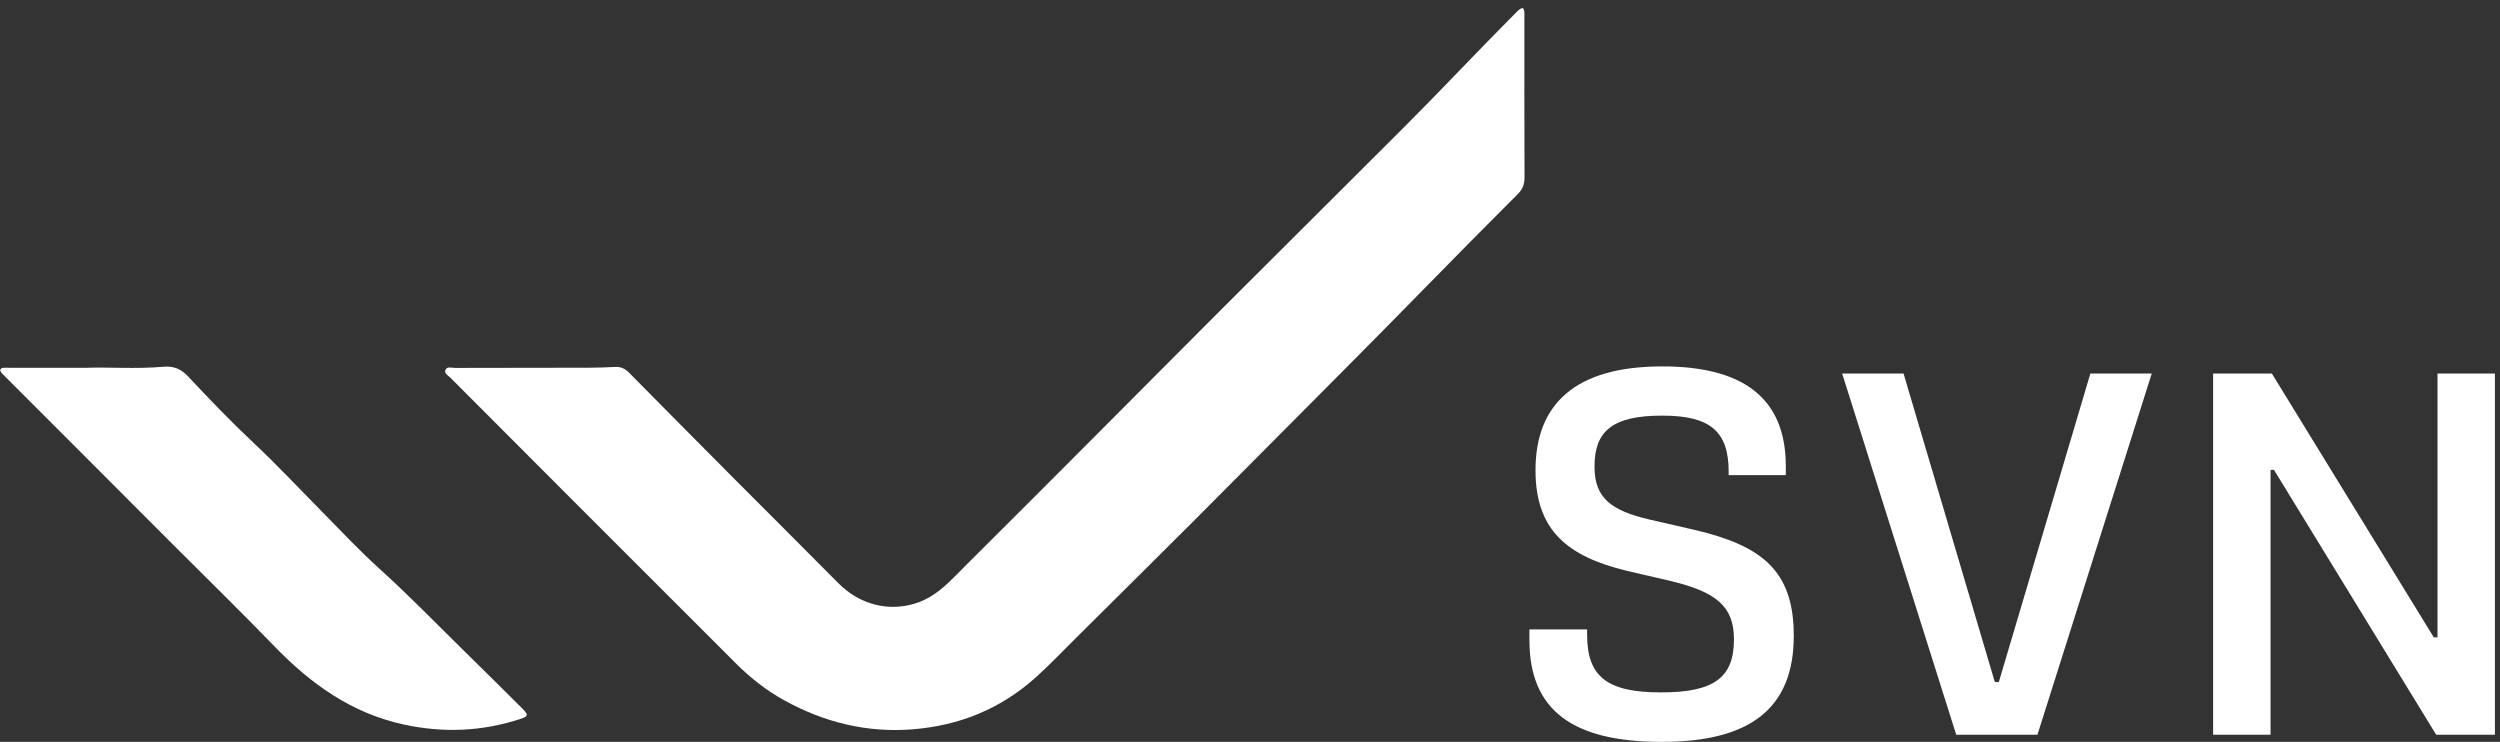 <svg width="246" height="73" viewBox="0 0 246 73" fill="none" xmlns="http://www.w3.org/2000/svg">
<rect x="0" y="0" width="246" height="73" fill="#333333" stroke="none"/>
<path d="M149.842 0.777C150.043 1.044 150 1.276 150 1.5C150 6.822 149.99 12.144 150.012 17.466C150.014 18.134 149.823 18.627 149.349 19.099C143.486 24.937 137.954 30.686 132.108 36.542C127.273 41.386 122.463 46.258 117.624 51.101C113.703 55.025 109.754 58.919 105.821 62.831C104.51 64.134 103.238 65.476 101.857 66.709C98.416 69.779 94.365 71.404 89.794 71.766C85.298 72.123 81.091 71.075 77.175 68.914C75.416 67.944 73.826 66.694 72.394 65.262C66.753 59.618 61.107 53.979 55.464 48.335C51.747 44.618 48.034 40.901 44.327 37.175C44.111 36.957 43.69 36.75 43.826 36.415C43.988 36.02 44.457 36.205 44.789 36.203C49.203 36.187 53.615 36.193 58.029 36.183C58.873 36.183 59.715 36.146 60.556 36.103C61.119 36.074 61.532 36.298 61.924 36.697C65.432 40.253 68.952 43.796 72.474 47.338C75.792 50.671 79.131 53.983 82.437 57.329C85.394 60.324 89.097 60.125 91.442 58.775C92.839 57.97 93.897 56.766 95.021 55.648C99.067 51.62 103.104 47.581 107.136 43.539C111.537 39.131 115.922 34.707 120.326 30.304C126.268 24.364 132.229 18.442 138.172 12.505C141.936 8.745 145.362 5.065 149.12 1.297C149.324 1.093 149.513 0.861 149.842 0.781V0.777Z" fill="white"/>
<path d="M8.457 36.193C10.651 36.103 13.378 36.329 16.1 36.088C17.062 36.002 17.802 36.29 18.5 37.033C20.586 39.253 22.694 41.461 24.915 43.543C27.26 45.74 29.452 48.086 31.706 50.369C33.572 52.261 35.391 54.207 37.361 55.985C40.252 58.596 42.956 61.391 45.731 64.116C47.603 65.957 49.474 67.798 51.332 69.655C52.051 70.374 52.02 70.483 51.09 70.781C47.368 71.981 43.61 72.127 39.774 71.303C34.61 70.192 30.583 67.301 26.993 63.587C23.611 60.088 20.124 56.694 16.686 53.252C13.478 50.04 10.271 46.825 7.063 43.613C4.885 41.433 2.707 39.255 0.529 37.075C0.392 36.939 0.242 36.809 0.128 36.655C-0.071 36.392 0.034 36.228 0.336 36.193C0.529 36.17 0.726 36.189 0.918 36.189C3.254 36.189 5.59 36.189 8.457 36.189V36.193Z" fill="white"/>
<path d="M163.487 73C154.843 73 150.495 69.954 150.495 63.002V61.935H156.171V62.455C156.171 66.595 158.149 68.131 163.435 68.131H163.487C168.694 68.131 170.621 66.647 170.621 62.924V62.872C170.621 59.617 168.772 58.238 164.502 57.196L160.024 56.155C154.348 54.775 151.094 52.249 151.094 46.313V46.261C151.094 39.778 154.999 36.055 163.539 36.055H163.591C171.532 36.055 175.724 39.179 175.724 45.87V46.756H170.1V46.417C170.1 42.512 168.356 40.898 163.591 40.898H163.539C158.618 40.898 156.9 42.46 156.9 45.897V45.949C156.9 49.047 158.618 50.245 162.237 51.104L166.767 52.145C173.407 53.707 176.505 56.181 176.505 62.533V62.586C176.505 69.667 172.261 73 163.539 73H163.487Z" fill="white"/>
<path d="M192.491 72.297L181.269 36.758H187.31L196.292 67.116H196.683L205.691 36.758H211.731L200.484 72.297H192.491Z" fill="white"/>
<path d="M223.422 72.297H217.772V36.758H223.552L239.486 62.716H239.85V36.758H245.5V72.297H239.72L223.76 46.235H223.422V72.297Z" fill="white"/>
</svg>
